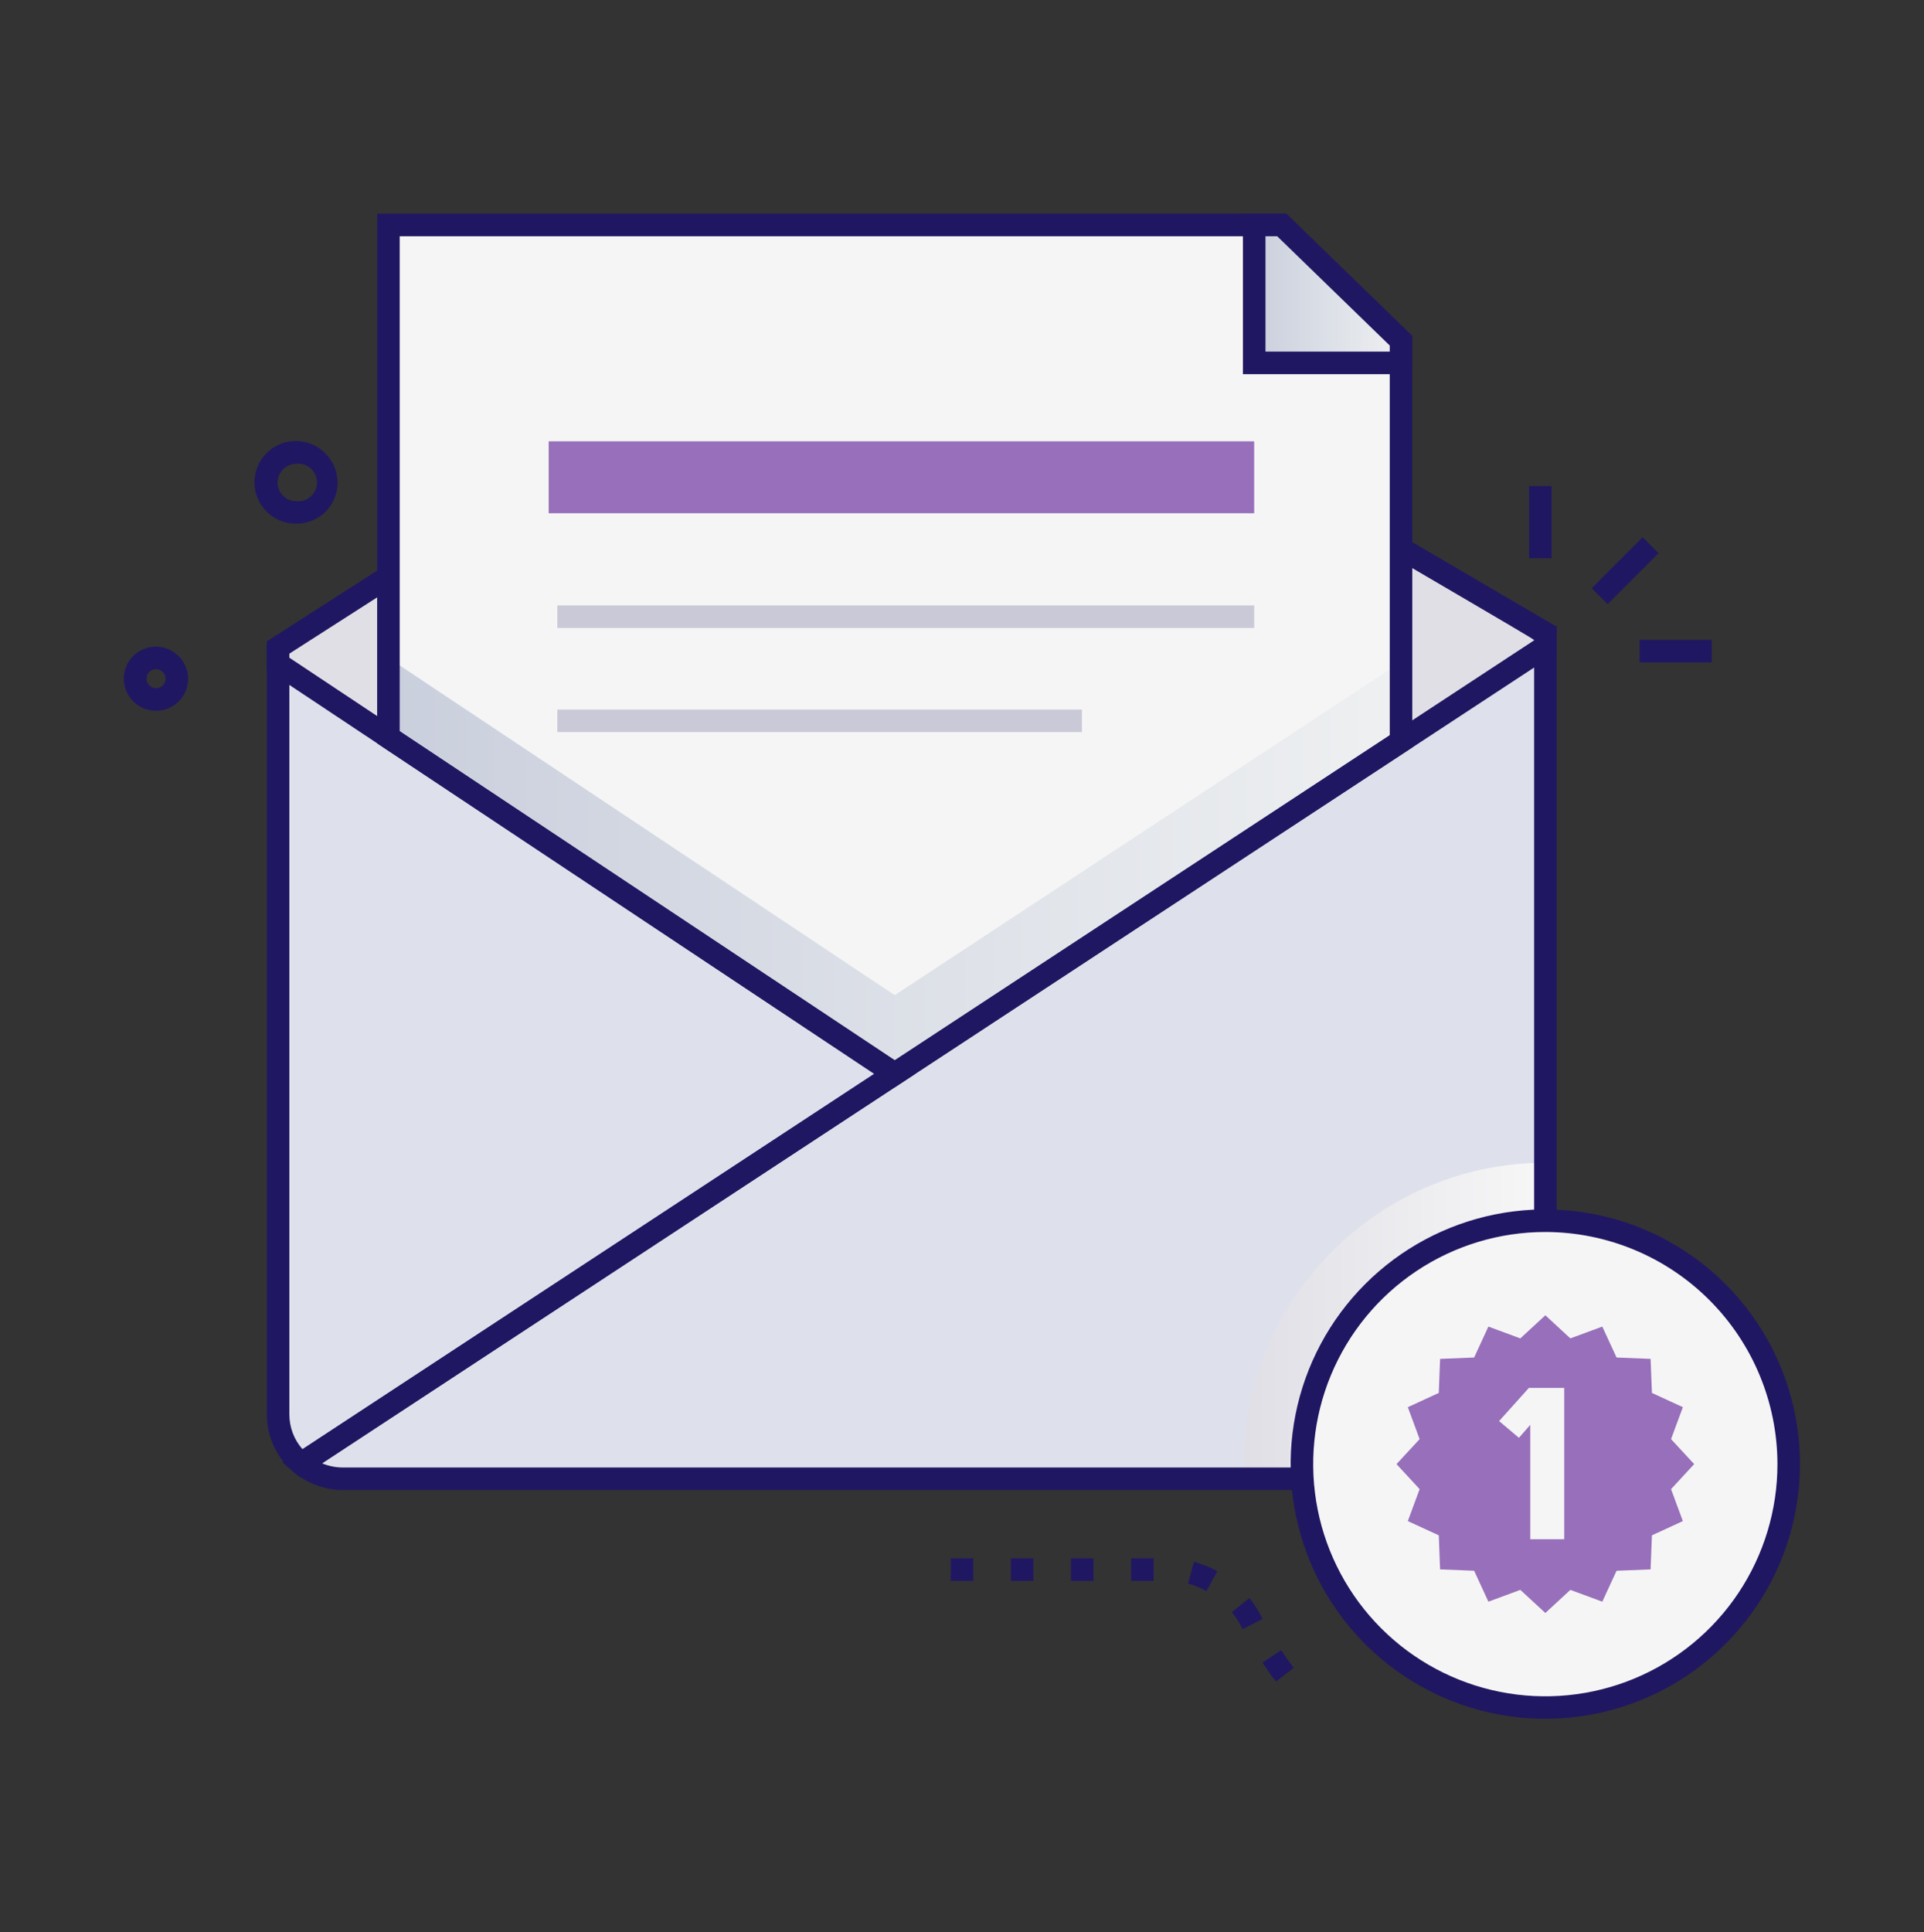 <?xml version="1.0" encoding="UTF-8"?> <svg xmlns="http://www.w3.org/2000/svg" width="245" height="246" viewBox="0 0 245 246" fill="none"><rect x="0" y="0" width="245" height="246" fill="#333333" stroke="none"/><path d="M37.702 66.675C36.833 66.681 35.975 66.472 35.207 66.066C34.438 65.659 33.782 65.069 33.297 64.347C32.812 63.626 32.514 62.795 32.428 61.93C32.342 61.065 32.472 60.192 32.806 59.39C33.14 58.587 33.668 57.88 34.342 57.331C35.016 56.782 35.815 56.408 36.669 56.243C37.523 56.079 38.404 56.128 39.234 56.387C40.063 56.646 40.816 57.106 41.425 57.727C42.17 58.457 42.679 59.393 42.886 60.415C43.094 61.437 42.991 62.498 42.59 63.46C42.19 64.423 41.51 65.244 40.639 65.817C39.768 66.39 38.745 66.689 37.702 66.675ZM37.702 59.052C37.236 59.06 36.782 59.203 36.396 59.465C36.01 59.727 35.709 60.096 35.531 60.526C35.352 60.957 35.302 61.431 35.389 61.889C35.475 62.347 35.694 62.77 36.018 63.105C36.236 63.327 36.497 63.503 36.785 63.623C37.072 63.743 37.381 63.805 37.693 63.804C38.028 63.844 38.368 63.812 38.691 63.711C39.014 63.61 39.311 63.442 39.564 63.217C39.817 62.993 40.019 62.717 40.157 62.409C40.296 62.1 40.368 61.766 40.368 61.428C40.368 61.09 40.296 60.756 40.157 60.448C40.019 60.139 39.817 59.864 39.564 59.639C39.311 59.415 39.014 59.246 38.691 59.145C38.368 59.044 38.028 59.013 37.693 59.052H37.702Z" fill="#201762"></path><path d="M19.872 90.491C19.2 90.494 18.537 90.331 17.942 90.017C17.348 89.702 16.84 89.246 16.465 88.688C16.09 88.13 15.858 87.488 15.79 86.819C15.723 86.15 15.821 85.475 16.078 84.853C16.334 84.231 16.74 83.682 17.26 83.255C17.779 82.829 18.396 82.537 19.056 82.405C19.715 82.274 20.397 82.308 21.04 82.504C21.683 82.7 22.268 83.052 22.743 83.528C23.318 84.096 23.711 84.822 23.872 85.613C24.033 86.405 23.954 87.227 23.646 87.974C23.338 88.721 22.815 89.359 22.142 89.807C21.47 90.255 20.68 90.493 19.872 90.491ZM19.872 85.198C19.592 85.198 19.32 85.296 19.104 85.474C18.888 85.651 18.74 85.899 18.685 86.174C18.631 86.448 18.673 86.733 18.806 86.98C18.938 87.227 19.151 87.421 19.41 87.528C19.669 87.635 19.957 87.649 20.225 87.567C20.493 87.486 20.724 87.314 20.88 87.081C21.035 86.848 21.105 86.568 21.078 86.289C21.05 86.011 20.927 85.75 20.728 85.552C20.616 85.439 20.483 85.35 20.336 85.289C20.189 85.228 20.031 85.197 19.872 85.198Z" fill="#201762"></path><path d="M113.935 136.73L35.41 84.528V82.437L109.532 34.925C110.848 34.048 112.387 33.564 113.969 33.53C115.55 33.496 117.109 33.914 118.461 34.734L196.785 80.6V82.322L113.935 136.73Z" fill="#DEE1EC"></path><path d="M196.785 80.6V82.322L113.93 136.73L35.41 84.528V82.437C57.671 68.177 45.88 75.738 109.547 34.93C110.862 34.051 112.401 33.566 113.983 33.531C115.564 33.496 117.123 33.913 118.476 34.734L196.785 80.6Z" fill="#E0DFE6"></path><path d="M113.93 138.433L33.975 85.299V81.653L108.757 33.72C110.3 32.697 112.102 32.135 113.952 32.098C115.802 32.06 117.625 32.55 119.208 33.509L198.22 79.786V83.107L113.93 138.433ZM36.846 83.758L113.939 134.993L195.349 81.547C195.349 81.356 199.067 83.6 117.734 35.974C116.614 35.291 115.322 34.943 114.011 34.969C112.7 34.995 111.423 35.395 110.331 36.122L36.846 83.222V83.758Z" fill="#201762"></path><path d="M113.935 136.73L38.329 186.356C37.412 185.59 36.675 184.631 36.17 183.548C35.666 182.464 35.406 181.283 35.41 180.088V84.528L113.935 136.73Z" fill="#DEE1EC"></path><path d="M196.784 82.327V180.093C196.77 182.27 195.894 184.353 194.348 185.887C192.802 187.42 190.712 188.279 188.534 188.275H43.649C41.709 188.283 39.827 187.606 38.338 186.361L196.784 82.327Z" fill="#F5F5F5"></path><path d="M196.779 82.327V180.093C196.767 182.27 195.892 184.353 194.347 185.887C192.801 187.42 190.711 188.279 188.534 188.275H43.649C41.709 188.283 39.827 187.606 38.338 186.361L196.779 82.327Z" fill="#DEE1EC"></path><path d="M178.404 43.386V94.386L113.933 136.715L49.463 93.874V28.643H163.216L178.404 43.386Z" fill="#F5F5F5"></path><path style="mix-blend-mode:multiply" d="M113.934 126.705L49.459 83.763V93.874L113.934 136.715L178.405 94.391V84.279L113.934 126.705Z" fill="url(#paint0_linear_2251_238)"></path><path style="mix-blend-mode:multiply" d="M196.78 148.042V180.103C196.765 182.278 195.889 184.359 194.344 185.89C192.799 187.422 190.711 188.279 188.535 188.276H158.46C157.326 166.565 174.816 148.042 196.78 148.042Z" fill="url(#paint1_linear_2251_238)"></path><path d="M188.535 189.711H43.65C41.373 189.707 39.171 188.903 37.429 187.438L35.955 186.198L198.22 79.666V180.093C198.206 182.651 197.179 185.099 195.364 186.902C193.548 188.705 191.093 189.715 188.535 189.711ZM41.008 186.308C41.846 186.66 42.746 186.84 43.654 186.84H188.535C190.332 186.845 192.059 186.138 193.337 184.873C194.614 183.609 195.34 181.89 195.353 180.093V84.988L41.008 186.308Z" fill="#201762"></path><path d="M196.784 217.398C213.898 217.398 227.772 203.524 227.772 186.409C227.772 169.295 213.898 155.42 196.784 155.42C179.669 155.42 165.795 169.295 165.795 186.409C165.795 203.524 179.669 217.398 196.784 217.398Z" fill="#F5F5F5"></path><path d="M196.783 218.838C190.369 218.839 184.099 216.938 178.766 213.375C173.432 209.812 169.275 204.748 166.82 198.822C164.364 192.897 163.721 186.376 164.972 180.085C166.223 173.794 169.311 168.016 173.846 163.48C178.381 158.944 184.16 155.855 190.45 154.603C196.741 153.352 203.262 153.994 209.188 156.448C215.113 158.902 220.178 163.059 223.742 168.392C227.306 173.725 229.208 179.995 229.208 186.409C229.199 195.006 225.78 203.249 219.701 209.328C213.623 215.408 205.381 218.828 196.783 218.838ZM196.783 156.856C190.937 156.855 185.222 158.588 180.36 161.835C175.499 165.083 171.709 169.699 169.472 175.1C167.234 180.501 166.648 186.445 167.788 192.179C168.929 197.913 171.744 203.18 175.878 207.314C180.012 211.448 185.279 214.264 191.013 215.404C196.747 216.544 202.691 215.959 208.092 213.721C213.493 211.483 218.11 207.694 221.357 202.832C224.605 197.971 226.337 192.255 226.337 186.409C226.326 178.574 223.21 171.063 217.669 165.523C212.129 159.983 204.618 156.866 196.783 156.856Z" fill="#201762"></path><path d="M202.68 74.89L209.175 68.394L211.205 70.424L204.71 76.919L202.68 74.89Z" fill="#201762"></path><path d="M194.707 61.89H197.578V71.077H194.707V61.89Z" fill="#201762"></path><path d="M208.785 81.475H217.973V84.346H208.785V81.475Z" fill="#201762"></path><path d="M162.48 214.101C161.882 213.335 161.303 212.522 160.748 211.685L163.14 210.096C163.657 210.876 164.198 211.632 164.748 212.35L162.48 214.101ZM158.245 207.431C157.866 206.657 157.403 205.929 156.862 205.258L159.092 203.449C159.752 204.272 160.319 205.166 160.781 206.115L158.245 207.431ZM153.632 202.578C152.891 202.167 152.104 201.846 151.288 201.621L152.029 198.846C153.065 199.125 154.064 199.525 155.006 200.037L153.632 202.578ZM146.904 201.277H144.033V198.406H146.904V201.277ZM139.248 201.277H136.377V198.406H139.248V201.277ZM131.592 201.277H128.721V198.406H131.592V201.277ZM123.936 201.277H121.064V198.406H123.936V201.277Z" fill="#201762"></path><path d="M196.784 167.46L199.966 170.403L204.034 168.9L205.852 172.838L210.183 173.011L210.355 177.346L214.293 179.16L212.79 183.227L215.733 186.409L212.79 189.596L214.293 193.663L210.355 195.477L210.183 199.812L205.852 199.985L204.034 203.923L199.966 202.42L196.784 205.363L193.597 202.42L189.53 203.923L187.716 199.985L183.381 199.812L183.213 195.477L179.27 193.663L180.773 189.596L177.83 186.409L180.773 183.227L179.27 179.16L183.213 177.346L183.381 173.011L187.716 172.838L189.53 168.9L193.597 170.403L196.784 167.46Z" fill="#976FBA"></path><path d="M194.864 195.975V181.409L193.419 183.06L190.893 180.93L194.687 176.705H199.185V195.975H194.864Z" fill="#F5F5F5"></path><path d="M69.867 56.191H159.704V65.345H69.867V56.191Z" fill="#976FBA"></path><path d="M70.973 77.078H159.709V79.949H70.973V77.078Z" fill="#CAC9D7"></path><path d="M70.973 90.342H137.773V93.213H70.973V90.342Z" fill="#CAC9D7"></path><path d="M38.238 188.127L37.42 187.452C36.34 186.553 35.472 185.427 34.876 184.154C34.281 182.881 33.973 181.493 33.975 180.088V81.849L116.538 136.73L38.238 188.127ZM36.846 87.203V180.088C36.847 181.718 37.442 183.292 38.52 184.514L111.331 136.73L36.846 87.203Z" fill="#201762"></path><path d="M113.929 138.433L48.027 94.644V27.207H163.799L179.839 42.783V95.161L113.929 138.433ZM50.898 93.103L113.938 134.993L176.968 93.615V43.993L162.637 30.078H50.898V93.103Z" fill="#201762"></path><path d="M178.405 43.386V46.204H159.709V28.643H163.216L178.405 43.386Z" fill="url(#paint2_linear_2251_238)"></path><path d="M179.84 47.64H158.273V27.207H163.8L179.84 42.783V47.64ZM161.145 44.769H176.969V43.993L162.637 30.078H161.145V44.769Z" fill="#201762"></path><defs><linearGradient id="paint0_linear_2251_238" x1="49.459" y1="110.239" x2="178.405" y2="110.239" gradientUnits="userSpaceOnUse"><stop stop-color="#CACFDD"></stop><stop offset="1" stop-color="#EEF0F1"></stop></linearGradient><linearGradient id="paint1_linear_2251_238" x1="158.408" y1="168.159" x2="196.779" y2="168.159" gradientUnits="userSpaceOnUse"><stop stop-color="#E0DFE6"></stop><stop offset="1" stop-color="#F7F7F7"></stop></linearGradient><linearGradient id="paint2_linear_2251_238" x1="159.709" y1="37.423" x2="178.405" y2="37.423" gradientUnits="userSpaceOnUse"><stop stop-color="#CACFDD"></stop><stop offset="1" stop-color="#EEF0F1"></stop></linearGradient></defs></svg> 